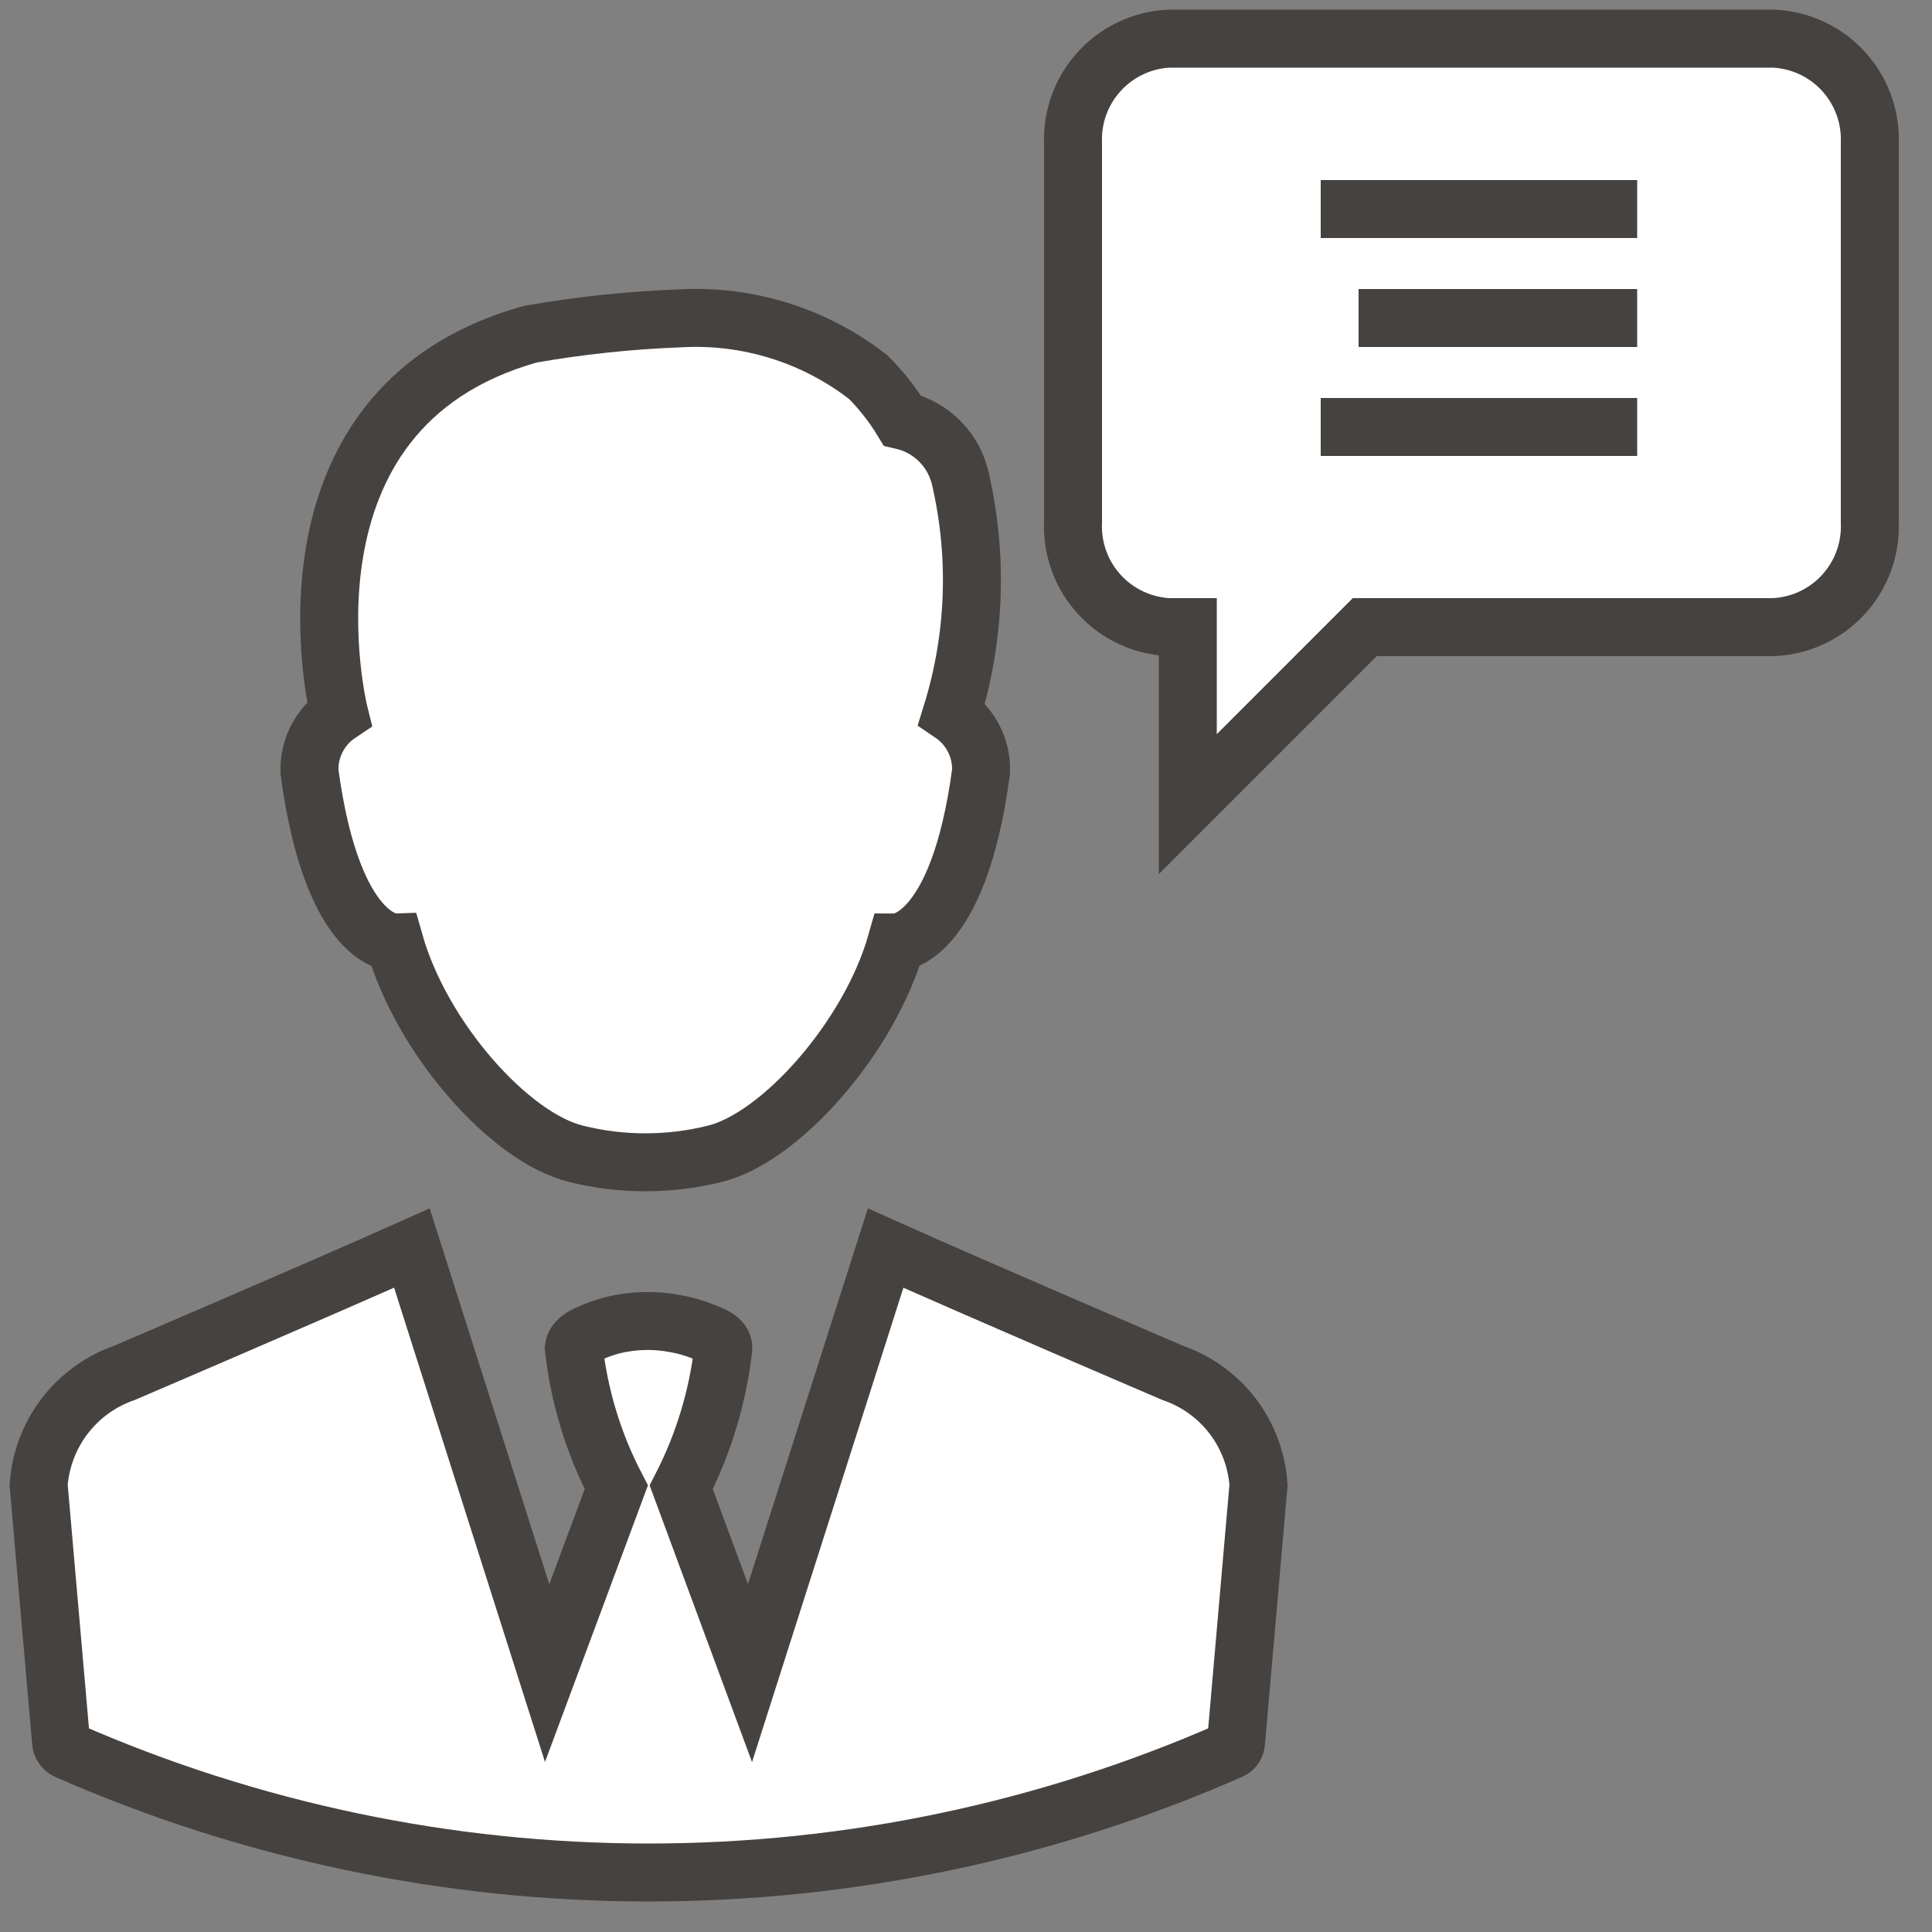 <svg width="50" height="50" viewBox="0 0 50 50" fill="none" xmlns="http://www.w3.org/2000/svg">
<rect x="0" y="0" width="50" height="50" fill="#808080" stroke="none"/>
<path d="M16.699 30.08C17.306 30.081 17.91 30.007 18.499 29.86C20.189 29.45 22.499 26.86 23.199 24.39C23.199 24.39 24.799 24.39 25.389 19.97C25.4 19.676 25.336 19.384 25.203 19.122C25.07 18.859 24.873 18.635 24.629 18.47C25.238 16.506 25.318 14.415 24.859 12.41C24.779 12.038 24.594 11.696 24.327 11.425C24.059 11.154 23.72 10.965 23.349 10.88C23.101 10.473 22.806 10.097 22.469 9.76C21.078 8.676 19.339 8.136 17.579 8.24C16.284 8.289 14.995 8.426 13.719 8.65C6.809 10.59 8.779 18.47 8.779 18.47C8.533 18.634 8.334 18.857 8.199 19.12C8.064 19.382 7.999 19.675 8.009 19.97C8.609 24.44 10.209 24.39 10.209 24.39C10.919 26.89 13.209 29.45 14.909 29.86C15.494 30.007 16.095 30.081 16.699 30.08Z" fill="white" stroke="#454240" stroke-width="1.5" stroke-miterlimit="10"/>
<path d="M30.35 35.53C30.35 35.53 25.35 33.39 22.92 32.3L19.41 43.3L17.63 38.49C18.208 37.366 18.577 36.146 18.72 34.89C18.72 34.64 18.41 34.55 18.22 34.47C17.973 34.368 17.714 34.294 17.45 34.25C16.916 34.151 16.367 34.169 15.84 34.3C15.631 34.357 15.427 34.43 15.23 34.52C15.07 34.59 14.87 34.7 14.85 34.89C14.991 36.148 15.364 37.368 15.95 38.49L14.16 43.3L10.66 32.3C8.22 33.39 3.22 35.53 3.22 35.53C2.607 35.743 2.07 36.132 1.675 36.647C1.281 37.163 1.046 37.782 1 38.43L1.58 45.08C1.583 45.127 1.598 45.172 1.625 45.211C1.651 45.249 1.687 45.28 1.73 45.3C6.475 47.384 11.602 48.46 16.785 48.46C21.968 48.46 27.095 47.384 31.84 45.3C31.884 45.282 31.922 45.252 31.948 45.213C31.975 45.174 31.989 45.127 31.99 45.08L32.57 38.43C32.526 37.782 32.293 37.161 31.898 36.645C31.503 36.129 30.964 35.741 30.35 35.53Z" fill="white" stroke="#454240" stroke-width="1.5" stroke-miterlimit="10"/>
<path d="M45.9 1H30.25C29.563 1.034 28.917 1.337 28.453 1.845C27.988 2.352 27.743 3.023 27.77 3.71V13.51C27.74 14.199 27.984 14.872 28.449 15.382C28.914 15.891 29.561 16.196 30.25 16.23H30.74V20.81L35.32 16.23H45.9C46.591 16.199 47.241 15.895 47.708 15.385C48.174 14.875 48.42 14.201 48.39 13.51V3.71C48.417 3.021 48.17 2.349 47.704 1.841C47.237 1.334 46.589 1.031 45.9 1Z" fill="white" stroke="#454240" stroke-width="1.5" stroke-miterlimit="10" stroke-linecap="square"/>
<path d="M41.62 5.41H34.93" stroke="#454240" stroke-width="1.5" stroke-linecap="square" stroke-linejoin="round"/>
<path d="M41.62 11.05H34.93" stroke="#454240" stroke-width="1.5" stroke-linecap="square" stroke-linejoin="round"/>
<path d="M41.62 8.23H35.91" stroke="#454240" stroke-width="1.5" stroke-linecap="square" stroke-linejoin="round"/>
</svg>
